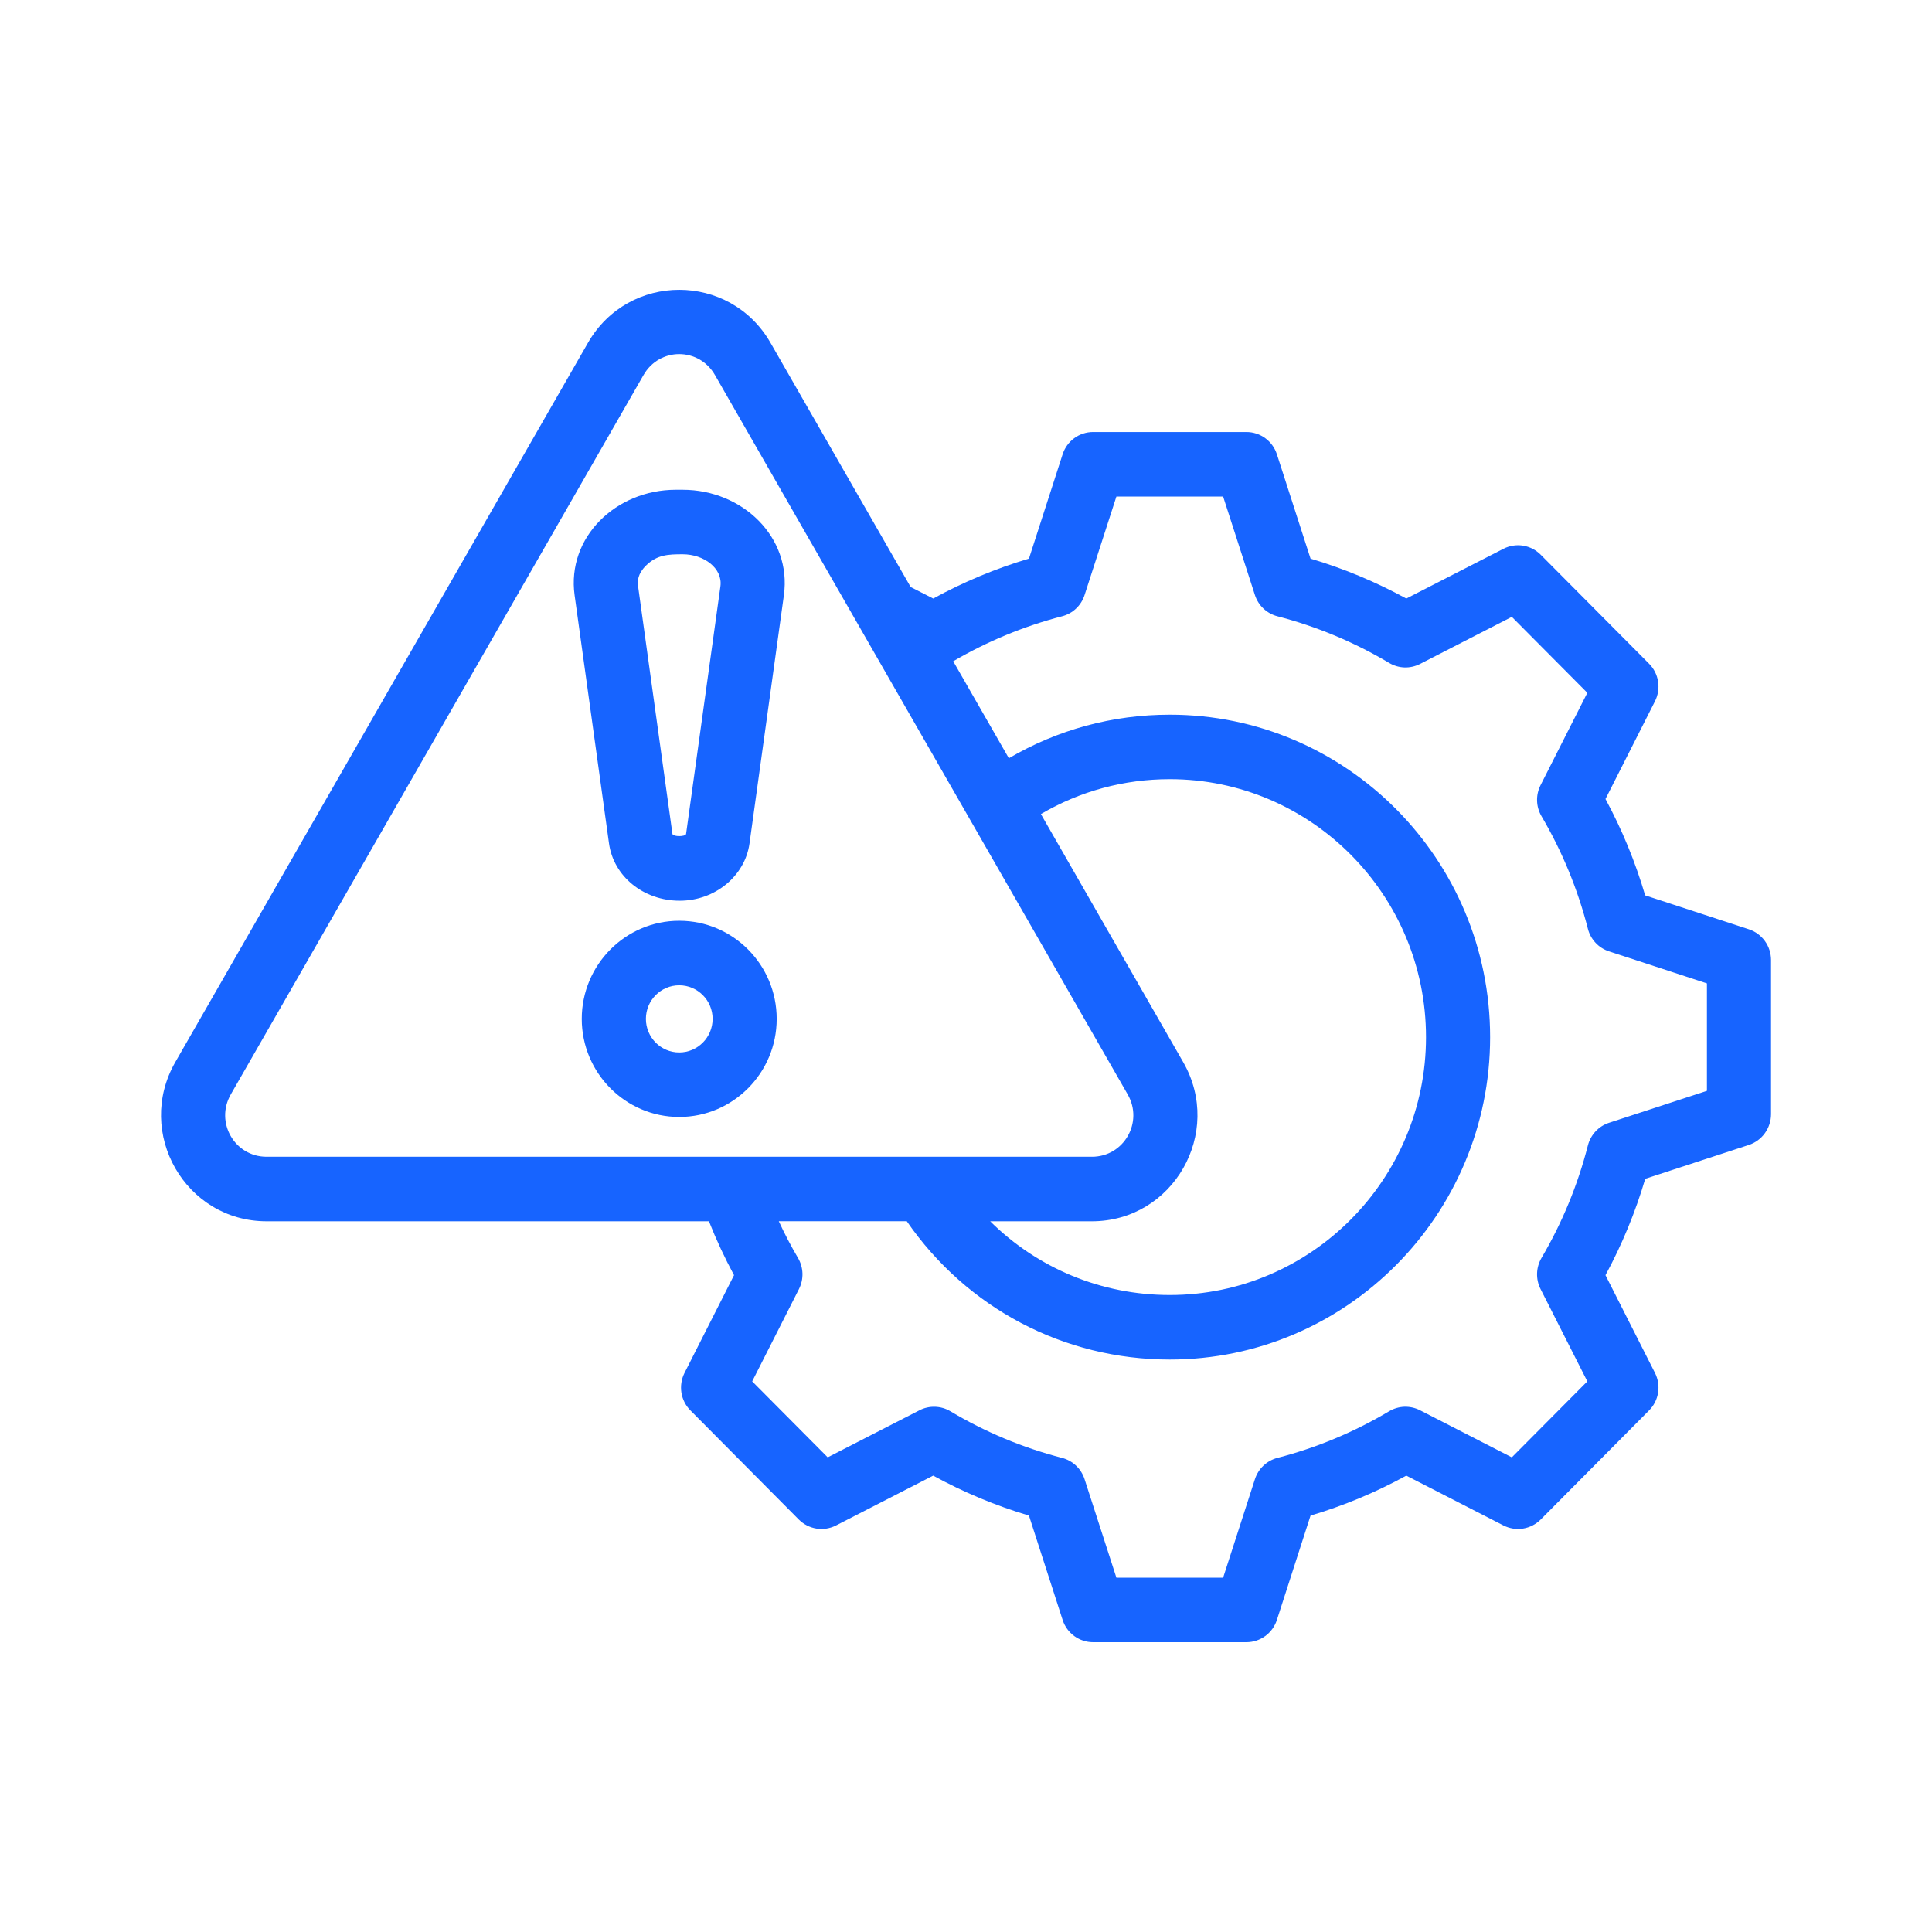 <svg width="60" height="60" viewBox="0 0 60 60" fill="none" xmlns="http://www.w3.org/2000/svg">
<path fill-rule="evenodd" clip-rule="evenodd" d="M21.094 32.685C20.523 32.685 20.059 32.217 20.059 31.642C20.059 31.067 20.523 30.599 21.094 30.599C21.666 30.599 22.131 31.067 22.131 31.642C22.131 32.217 21.666 32.685 21.094 32.685ZM21.094 28.595C19.425 28.595 18.067 29.962 18.067 31.642C18.067 33.322 19.425 34.688 21.094 34.688C22.764 34.688 24.121 33.322 24.121 31.642C24.121 29.962 22.764 28.595 21.094 28.595ZM20.059 17.567C20.405 17.226 20.746 17.213 21.203 17.213C21.858 17.213 22.451 17.647 22.373 18.211L21.306 25.904C21.27 25.988 20.921 25.987 20.884 25.904L19.817 18.211C19.794 18.047 19.801 17.824 20.059 17.567ZM18.913 26.192C19.055 27.218 19.985 27.973 21.11 27.973C22.204 27.973 23.136 27.207 23.277 26.192L24.344 18.487C24.595 16.681 23.055 15.21 21.203 15.21H20.986C19.134 15.21 17.595 16.682 17.845 18.487L18.913 26.192ZM7.168 33.987C6.672 34.852 7.285 35.924 8.279 35.924H33.91C34.904 35.924 35.518 34.852 35.021 33.987L22.206 11.651C21.709 10.779 20.48 10.778 19.983 11.651L7.168 33.987ZM36.745 32.985L32.326 25.282C33.536 24.571 34.904 24.198 36.329 24.198C40.717 24.198 44.286 27.791 44.286 32.209C44.286 36.625 40.717 40.218 36.329 40.218C34.202 40.218 32.221 39.385 30.751 37.928H33.911C36.429 37.928 38.006 35.184 36.745 32.985ZM32.983 19.139C33.145 19.098 33.295 19.015 33.417 18.9C33.539 18.785 33.631 18.64 33.682 18.48L34.671 15.42H37.985L38.973 18.48C39.025 18.64 39.116 18.785 39.238 18.9C39.361 19.015 39.51 19.098 39.672 19.139C40.891 19.455 42.059 19.943 43.142 20.588C43.286 20.674 43.45 20.722 43.618 20.728C43.786 20.733 43.952 20.695 44.102 20.619L46.951 19.157L49.296 21.516L47.843 24.385C47.767 24.535 47.73 24.702 47.735 24.871C47.74 25.039 47.788 25.204 47.873 25.349C48.514 26.439 48.999 27.616 49.313 28.843C49.354 29.006 49.436 29.156 49.551 29.279C49.665 29.402 49.809 29.493 49.968 29.545L53.01 30.54V33.877L49.968 34.87C49.809 34.922 49.665 35.014 49.551 35.137C49.436 35.261 49.354 35.411 49.313 35.574C48.999 36.801 48.514 37.976 47.873 39.066C47.788 39.212 47.74 39.377 47.735 39.545C47.73 39.714 47.767 39.882 47.843 40.032L49.296 42.9L46.951 45.259L44.102 43.798C43.952 43.721 43.786 43.684 43.618 43.688C43.45 43.694 43.287 43.741 43.142 43.827C42.059 44.473 40.891 44.961 39.672 45.276C39.51 45.318 39.361 45.4 39.238 45.516C39.116 45.631 39.025 45.776 38.973 45.937L37.985 48.997H34.671L33.682 45.937C33.631 45.777 33.539 45.632 33.417 45.516C33.295 45.401 33.145 45.318 32.983 45.276C31.764 44.962 30.596 44.474 29.513 43.827C29.369 43.741 29.205 43.694 29.037 43.689C28.869 43.684 28.703 43.721 28.554 43.798L25.705 45.259L23.36 42.9L24.813 40.032C24.889 39.881 24.926 39.714 24.921 39.545C24.915 39.376 24.868 39.212 24.782 39.066C24.565 38.697 24.366 38.317 24.186 37.927H28.161C30.024 40.626 33.037 42.222 36.329 42.222C41.815 42.222 46.277 37.729 46.277 32.209C46.277 26.686 41.815 22.195 36.329 22.195C34.551 22.195 32.842 22.661 31.331 23.548L29.603 20.536C30.661 19.917 31.798 19.447 32.983 19.139ZM8.279 37.928H22.017C22.243 38.501 22.504 39.06 22.796 39.602L21.258 42.638C21.163 42.827 21.13 43.041 21.162 43.25C21.195 43.459 21.293 43.652 21.441 43.801L24.807 47.19C24.956 47.339 25.148 47.438 25.355 47.471C25.563 47.504 25.776 47.47 25.963 47.375L28.981 45.827C29.926 46.345 30.923 46.761 31.955 47.068L33.001 50.309C33.066 50.51 33.192 50.685 33.362 50.809C33.532 50.933 33.737 51 33.947 51H38.708C38.918 51 39.123 50.933 39.293 50.809C39.463 50.685 39.59 50.51 39.655 50.309L40.7 47.068C41.733 46.761 42.729 46.345 43.674 45.827L46.692 47.375C46.88 47.47 47.092 47.504 47.3 47.471C47.507 47.438 47.699 47.339 47.848 47.19L51.214 43.801C51.363 43.652 51.46 43.459 51.493 43.25C51.526 43.041 51.492 42.827 51.397 42.638L49.86 39.602C50.374 38.651 50.788 37.647 51.094 36.609L54.312 35.557C54.512 35.491 54.686 35.364 54.809 35.193C54.933 35.022 55 34.816 55.001 34.604V29.812C55 29.601 54.934 29.395 54.81 29.224C54.686 29.053 54.512 28.925 54.312 28.86L51.092 27.807C50.787 26.768 50.374 25.765 49.86 24.814L51.397 21.777C51.492 21.588 51.526 21.374 51.493 21.165C51.46 20.956 51.363 20.763 51.214 20.613L47.848 17.227C47.699 17.077 47.508 16.979 47.3 16.945C47.092 16.912 46.879 16.946 46.692 17.042L43.674 18.588C42.729 18.071 41.732 17.655 40.7 17.348L39.655 14.108C39.59 13.907 39.463 13.732 39.293 13.608C39.123 13.483 38.918 13.417 38.708 13.417H33.947C33.737 13.417 33.532 13.483 33.362 13.608C33.192 13.732 33.066 13.907 33.001 14.108L31.955 17.348C30.923 17.655 29.926 18.071 28.982 18.588L28.282 18.231L23.929 10.646C22.667 8.45 19.519 8.453 18.26 10.646L5.444 32.985C4.184 35.182 5.758 37.928 8.279 37.928Z" fill="#1764FF"/>
</svg>
